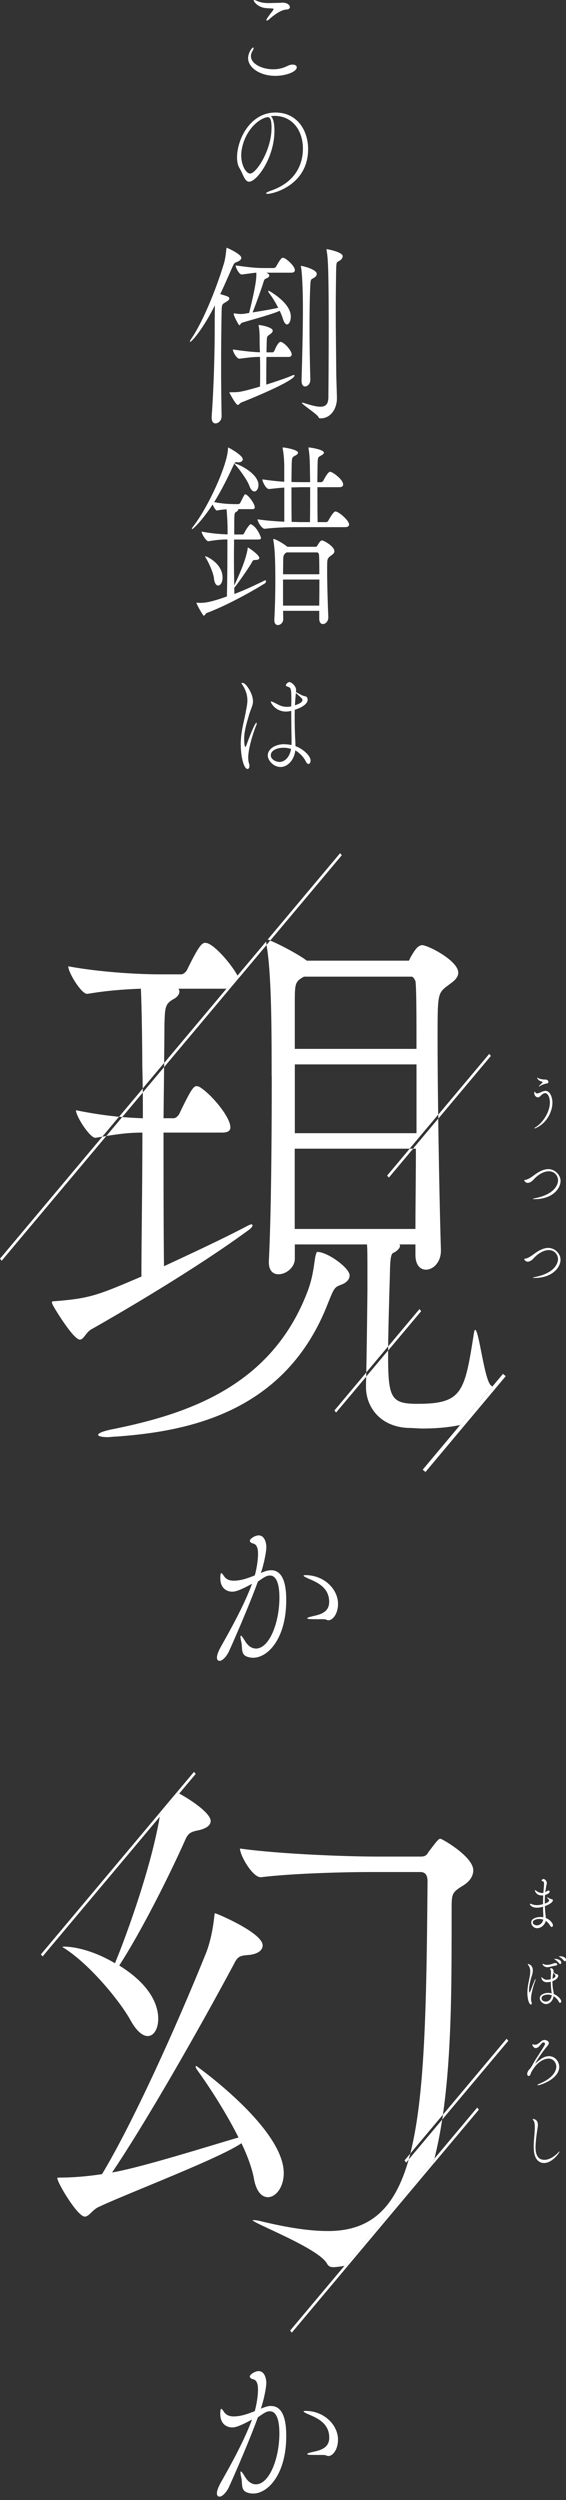 <svg xmlns="http://www.w3.org/2000/svg" width="158" height="697" fill="none"><rect width="100%" height="100%" fill="#333333" stroke="none"/><path fill="#fff" d="m97.29 631.46 23.56-28.06c.15-.54.29-1.09.43-1.64l-25.13 29.93c.39-.07.77-.15 1.14-.23M64.17 275.63l2.49-2.97c-.11-.22-.23-.46-.36-.7l-3.08 3.67zM50.02 500.02c-.22-.12-.44-.24-.66-.35l-4.54 5.41c-.07.46-.14.93-.22 1.4l5.42-6.45zM130.07 396.9l8.1-9.65c-.21-.24-.45-.47-.72-.7l-9 10.73c.56-.12 1.1-.24 1.62-.38"/><path fill="#fff" d="m141.18 383.66-.77-.64-2.97 3.53c.27.23.51.46.72.7l3.01-3.59zM95.78 135.04c0-1.4-3.01-3.52-3.62-3.52s-1.64 1.96-1.88 2.46c-.14.28-.52.45-.61.45h-1.08c0-1.02.02-1.97.03-2.79 0-.61.02-1.15.02-1.58.04-2.54.08-2.56.84-2.98.11-.06.24-.13.38-.21.33-.22.56-.45.56-.67 0-.9-3.95-1.46-4.18-1.46-.09 0-.14.06-.14.17v.03c0 .01 0 .03.01.04.01.04.03.08.03.15.05.22.38 1.85.38 6.27 0 .11 0 .29.01.54.01.55.04 1.41.04 2.48h-2.16c-.89 0-1.93 0-3.05-.06 0-1.02.02-1.96.03-2.75 0-.6.02-1.12.02-1.55.04-2.52.12-2.56.87-2.97.12-.06.25-.13.4-.22.33-.22.52-.45.52-.62 0-.95-3.95-1.51-4.18-1.51-.09 0-.14.06-.14.17 0 .02 0 .05.02.07.01.04.03.08.03.15.33 1.73.42 3.64.42 5.15v4.03c-1.83-.11-3.9-.34-6.11-.67 0 .62.99 2.69 1.83 2.69h.05c.14-.02.28-.03.42-.04l.52-.06c1.21-.13 2.28-.25 3.3-.29v9.51c-2.21-.11-4.79-.28-7.47-.67 0 .61 1.17 2.63 1.97 2.63h.05c4.18-.45 7.28-.45 10.01-.45h12.5c.75 0 1.03-.39 1.03-.73 0-1.12-2.87-3.64-3.85-3.64-.52 0-1.79 2.24-1.93 2.52s-.42.45-.52.45h-2.49c-.05-2.07-.05-6.16-.05-9.74h6.16c.8 0 1.03-.39 1.03-.78zm-9.25 10.52h-2.49q-.525 0-1.14-.03c-.47-.02-.97-.03-1.49-.03-.05-2.07-.05-6.04-.05-9.62.53 0 1.03-.01 1.53-.03.47-.01.93-.03 1.39-.03h2.3c0 3.25 0 7.39-.05 9.74M117.57 365.53l-.48-.57-8.73 10.4v1.14l9.22-10.97zM102.26 382.62l-8.9 10.6.47.57 8.4-10c0-.29.01-.59.02-.91v-.25z"/><path fill="#fff" d="M102.17 386.1v.64c0 5.28 3.76 11.03 11.82 11.35.57 0 1.18.04 1.81.07.7.04 1.44.09 2.21.09 3.99 0 7.49-.36 10.43-.97l9-10.73c-.12-.1-.24-.2-.37-.29-1.03-.79-1.94-5.39-2.73-9.38-.65-3.27-1.21-6.13-1.7-6.13-.14 0-.27.32-.4 1.28-2.55 16.15-3.22 19.34-15.71 19.34-7.38 0-8.19-1.6-8.19-13.43v-1.45l-6.12 7.29c-.02 1.05-.04 1.85-.06 2.32zM150.15 305.93c.29 0 .55-.19.8-.46.38-.37.81-.72 1.23-.72.7 0 1.32 1.07 1.32 2.62 0 2.72-2.09 5.76-3.96 6.86-.22.13-.4.27-.4.34 0 .02.01.03.04.03.21 0 3.37-1.09 4.64-4.94.26-.75.39-1.52.39-2.27 0-1.33-.6-3.26-1.93-3.26-.51 0-1.02.24-1.42.43-.25.11-.61.27-.92.27-.23 0-.44-.1-.54-.37v-.02c-.02-.04-.04-.11-.09-.11s-.17.18-.17.43c0 .64.52 1.17 1.02 1.17zM118 409.73l.77.64 11.3-13.47c-.52.13-1.06.26-1.62.38zM151.28 301.54c.05.01.09.02.1.03.07.03.09.06.09.11s-.04.13-.12.21c-.04.05-.14.14-.25.25-.17.16-.38.37-.55.54q-.12.12-.12.18s0 .01.02.02c.01 0 .02.01.04.01.05 0 .11-.02.17-.06.58-.42 1.44-.67 1.81-.74.31-.05.62-.13.62-.43 0-.53-.56-.7-.82-.7h-.34c-.36 0-1.32-.16-1.69-.4-.12-.08-.2-.11-.24-.11-.03 0-.04.02-.04.05 0 .06.05.16.08.21.36.61.99.76 1.25.82zM147.33 329.77c.48 0 1.06-.3 1.64-.94 1.36-1.49 2.93-2.29 4.23-2.29 1.78 0 2.58 1.47 2.58 2.53 0 .56-.29 3.79-6.52 5-.23.05-.54.13-.54.18 0 .03.15.06.56.06 4.94 0 7.2-2.96 7.2-5.08 0-1.68-1.57-3.29-3.4-3.29-1.2 0-2.46.59-3.61 1.41-.06.04-.12.08-.18.13-.07.05-.14.1-.22.16-.8.58-1.7 1.23-2.5 1.3-.17.02-.23.08-.23.14 0 0 .27.7.99.7zM69.51 87.26c-.1.02-.21.03-.31.05-.65.11-1.41.23-1.89.23-.56 0-1.22-.06-1.79-.17h-.19s-.09 0-.09.11c0 .06 0 .17.05.28.09.56 1.36 2.91 1.5 2.91.12 0 .23-.15.35-.31.11-.15.22-.31.36-.36.39-.14 1.42-.44 2.71-.81 2.69-.77 6.5-1.87 7.87-2.55.38.78.7 1.62.99 2.52.33.9.7 1.29 1.03 1.29.61 0 1.08-1.01 1.08-2.18 0-3.97-6.16-7.22-6.16-7.22-.09 0-.14 0-.14.11s.09.39.38.73c.85 1.12 1.64 2.41 2.4 3.92-1.41.34-4.7.9-7.14 1.29.99-2.57 2.4-6.38 3.01-8.39.19-.62.28-.9.75-1.06.61-.22.89-.56.89-.84 0-.3-.26-.46-.61-.69-.05-.03-.1-.06-.15-.1h6.91c.75 0 .99-.34.99-.73 0-.95-1.83-2.8-3.01-3.36-.05 0-.11-.01-.16-.03-.06-.01-.12-.03-.16-.03-.23 0-.56 0-1.88 2.41-.14.28-.52.45-.66.45h-2.3c-2.49 0-3.95-.11-8.36-.73 0 .56.94 2.52 1.69 2.52h.05c1-.12 1.73-.22 2.31-.3.76-.1 1.25-.17 1.73-.2v.56c0 1.06-.14 3.13-2.02 10.69zM84.36 112.27c-.06 0-.08 0-.09.01v.04c0 .18.93.89 1.96 1.66 1.16.87 2.45 1.84 2.65 2.26.14.34.28.39.61.39 2.91 0 4.56-2.8 4.56-5.54 0-.58-.06-2.49-.11-4.13-.04-1.22-.07-2.29-.07-2.53-.01-1.44-.03-2.97-.04-4.56-.05-4.37-.1-9.23-.1-13.9 0-3.52.05-6.94.09-9.96v-.23c.06-1.95.07-2.44.32-2.7.08-.09.2-.15.35-.23.14-.07.3-.16.51-.31.33-.22.66-.67.66-1.12 0-1.17-4.32-1.96-4.42-1.96-.05 0-.09.06-.09.11s0 .17.05.34c.33 2.13.56 3.97.56 22.05 0 6.77-.05 13.99-.09 18.91-.05 1.85-.8 2.52-2.26 2.52-1.13 0-2.73-.45-4.65-1.06-.19-.06-.28-.06-.38-.06zM64.82 109.36h-.52c-.23 0-.28 0-.28.06 0 0 1.22 2.41 2.02 3.24.14.17.23.22.38.22s.28-.13.43-.28c.14-.14.31-.31.51-.39 3.34-1.29 14.85-6.1 14.85-7.5 0-.11-.09-.17-.23-.17-.05 0-.14 0-.23.06-1.46.67-4.46 1.68-7.42 2.63 0-2.02 0-5.2.05-7.72h6.16c.66 0 .89-.34.89-.73 0-.67-1.27-2.63-2.82-3.41h-.01c-.02 0-.04 0-.06-.01a.9.9 0 0 0-.24-.04c-.61 0-1.41 1.73-1.69 2.46-.14.28-.42.45-.47.45H74.4c0-.95.02-1.71.04-2.15v-.37c.01-.27.02-.5.03-.7.02-.62.03-.91.15-1.14.11-.2.31-.35.68-.63.07-.05.14-.1.22-.16.33-.22.61-.56.61-.9 0-.9-3.15-1.57-3.9-1.57h-.04v.05c0 .06 0 .17.05.34.22 1.08.23 2.61.24 4.1 0 .75.01 1.49.04 2.16 0 .1 0 .21.02.35.01.18.03.38.03.6-1.97-.06-4.09-.28-7.57-.78 0 .62 1.03 2.57 1.83 2.57h.05c3.01-.39 4.14-.5 5.69-.5.05 1.23.05 2.74.05 4.2s0 2.96-.05 4.08c-5.22 1.51-5.83 1.57-7.71 1.57zM79.4 207.47c-2.74 0-4.65 1.44-4.65 3.13 0 1.44 1.64 3.23 3.57 3.23 2.04 0 3.84-2.05 4.11-4.64 1.02.61 2.23 1.66 2.93 3.07.27.54.54.73.75.73.35 0 .59-.48.59-1.02 0-1.02-1.69-3.01-4.22-3.96 0-.56-.03-1.16-.06-1.75-.02-.38-.04-.76-.05-1.12-.05-.99-.11-2.94-.11-5.18 0-.33 0-.67.01-1.02 0-.35.01-.71.01-1.06.46-.13 3.6-1.12 3.6-2.85 0-.41-.24-.77-.48-.86h-.01c-.01 0-.03 0-.05-.01-.02 0-.05-.01-.07-.02-.04 0-.08-.02-.13-.03-.25-.07-.6-.16-.84-.28-.19-.07-.69-.34-1.15-.6-.19-.11-.38-.21-.54-.29v-.07c.03-.16.05-.31.05-.47 0-1.21-1.37-2.24-1.85-2.24-.59 0-1.02.77-1.02.9 0 .17.23.26.6.41.05.02.1.04.16.06h.03l.03.03c.49.23.72.34.72 3.04v.45c0 .3 0 .6-.01.9 0 .31-.01.63-.01.95l-.59.13c-.21.03-.4.03-.62.03-.73 0-1.4-.16-1.93-.38-.31-.13-.74-.35-1.13-.55-.29-.15-.57-.29-.75-.38-.3-.13-.48-.19-.59-.19-.08 0-.11.03-.11.1 0 .19 1.18 2.72 4.3 2.72.08 0 .46 0 1.42-.19 0 3.16.05 6.36.08 7.8 0 .54 0 1.12-.03 1.73-.64-.16-1.32-.22-1.96-.22zm-1.37 4.95c-1.15 0-2.44-.8-2.44-1.82 0-1.47 1.88-2.14 3.57-2.14.64 0 1.34.1 2.09.32-.32 2.11-1.64 3.64-3.22 3.64m4.49-18.54.08-.67c1.58 1.38 1.83 1.6 1.83 2.01 0 .19-.19.8-2.09 1.41.03-.93.11-1.85.19-2.75z"/><path fill="#fff" d="M83.99 74.17c0 .06 0 .17.05.34.28 1.45.52 5.93.52 11.81s-.19 13.37-.38 19.64v.17c0 1.17.47 1.62.99 1.62s1.46-.56 1.46-1.9v-.11c-.14-4.7-.23-9.79-.23-14.72 0-3.92.05-7.67.19-10.97.11-2.09.16-2.11.69-2.39.15-.08.34-.18.58-.35.38-.28.56-.62.56-.95 0-1.29-4.04-2.24-4.37-2.24l-.05.06zM74.54 2.29l1.34.06c.32 0 .46.06.46.22s-.19.42-.54.86c-.97 1.22-1.45 1.98-1.45 2.17 0 .1.05.13.13.13.16 0 .38-.1.62-.32 1.26-1.15 3.36-2.69 4.83-2.75.73-.03.99-.35.99-.67 0-.48-.62-1.25-2.04-1.25-.18 0-.36.02-.54.03-.19.02-.38.03-.58.03-.44 0-.89.02-1.34.03q-.69.03-1.38.03c-1.1 0-2.2-.1-3.25-.58-.05-.02-.11-.05-.18-.07-.23-.1-.51-.21-.66-.21-.08 0-.13.03-.13.13 0 .22 1.1 2.05 3.71 2.14zM71.67 201.71c0-.13-.05-.19-.11-.19-.43 0-2.04 4.16-2.71 6.07-.16.45-.27.64-.35.64-.27 0-.35-1.63-.35-2.11 0-2.14.66-4.39 1.26-6.43l.08-.29c.2-.67.4-1.2.58-1.68.31-.82.55-1.45.55-2.22 0-2.14-1.96-5.12-2.9-5.12-.03 0-.3 0-.3.13 0 .06.07.15.16.28.06.08.12.17.19.27.99 1.63 1.29 2.94 1.29 4.19 0 .88-.16 1.73-.34 2.62-.06.3-.12.61-.17.93-.11.63-.26 1.28-.42 1.98-.43 1.92-.92 4.1-.92 6.69 0 3.71.91 6.91 1.88 6.91.32 0 .54-.32.54-.83 0-.22-.03-.48-.13-.77-.16-.48-.21-1.02-.21-1.6 0-2.21 1.15-6.36 2.31-9.14.05-.13.08-.26.08-.32zM60.91 163.24c.61 0 1.22-.9 1.22-2.18 0-4.03-4.51-5.99-4.79-5.99-.05 0-.05.06-.05.06 0 .11.09.34.33.67.85 1.45 1.97 4.08 2.11 5.43.14 1.45.66 2.01 1.17 2.01z"/><path fill="#fff" d="M74.26 162.12c0-.22-.09-.33-.19-.33h-.09l-.28.13c-2.26 1.1-5.12 2.49-8.27 3.67 0-.28-.01-.57-.02-.87-.01-.29-.02-.59-.02-.87.33-.22 3.67-4.98 4.75-6.77.09-.14.15-.27.21-.39.19-.37.28-.57.82-.57.89 0 1.22-.22 1.22-.56 0-.9-3.05-2.91-3.15-2.91-.08 0-.09.09-.13.37v.13c-.61 3.5-2.84 8.2-3.7 10.03l-.02.04c-.05-2.46-.09-5.03-.09-7.55 0-.9.01-1.79.02-2.67.01-.87.02-1.73.02-2.59h6.77c.61 0 .75-.22.75-.45 0 0-.8-2.74-2.68-3.75-.05-.06-.14-.06-.23-.06-.28 0-1.36 1.57-1.74 2.41-.14.28-.38.45-.47.45h-2.35v-3.36c.04-2.63.05-2.63.57-2.96.08-.05.17-.1.27-.18 0-.01.02-.02.04-.04.08-.08.24-.23.24-.47v-.06h3.95c.52 0 .66-.22.66-.5 0-1.06-1.97-3.64-2.68-3.64-.14 0-.33.28-1.32 2.29-.14.28-.38.45-.47.45h-.89c-1.36 0-3.52-.06-5.97-.56 2.11-3.41 3.9-7.05 5.45-10.41l.14-.34c1.83 1.96 3.76 4.87 4.23 6.21.38 1.12.94 1.57 1.41 1.57.61 0 1.13-.78 1.13-1.79 0-3.19-5.45-5.82-6.72-6.04.19-.28.33-.34.56-.34.06 0 .13.01.21.02.1.01.22.03.35.03h.09c.61 0 1.13-.34 1.13-.84 0-1.17-3.99-3.3-4.04-3.3-.06 0-.06.07-.07.22 0 .09 0 .2-.03.34-.28 4.64-5.54 16.11-9.68 21.43-.28.34-.38.56-.38.67 0 .06.05.11.09.11.19 0 2.77-2.35 5.69-6.88.33.78.89 1.68 1.17 1.68h.05c1.03-.21 1.85-.27 2.58-.33h.1c.14 1.67.28 3.57.28 6.04v.95c-1.79-.06-4.42-.22-7.24-.78 0 .73 1.32 2.69 1.83 2.69h.05c2.35-.39 3.81-.5 5.31-.5 0 4.64 0 10.52-.14 15.89-3.9 1.4-5.78 1.79-7.33 1.79-.38 0-.75 0-1.03-.06h-.14c0 .45 1.83 3.64 2.02 3.64s.44-.33.6-.54c.07-.09.12-.17.15-.18 5.45-2.01 12.45-5.88 16.31-8.28.23-.17.33-.39.33-.56zM76.83 21.15c2.98 0 6.01-1.15 6.01-2.37 0-.45-.43-.77-1.15-.77-.19 0-.38 0-.59.06-.3.07-.6.2-.94.36-.48.22-1.05.48-1.88.67-.67.16-1.34.22-2.01.22-3.11 0-6.23-1.5-6.23-3.68 0-.48.16-.99.51-1.53.16-.29.24-.51.24-.67 0-.13-.03-.19-.11-.19-.38 0-1.42 1.57-1.42 2.94 0 2.78 3.49 4.96 7.57 4.96M95.41 238.43l-.47-.57-20.22 24.08c.19.05.44.14.73.26zM137.03 294.38l-.47-.56-14.21 16.92.02 1.11zM21.21 309.53c0 1.76 3.89 7.67 5.37 7.67h.13c.66-.11 1.27-.22 1.86-.32l4.65-5.54c-3.47-.33-7.47-.88-12.02-1.82zM92.31 154.96s.04-.03.07-.05l.1-.07c.34-.24.86-.6.86-1.16 0-1.4-3.01-3.02-3.43-3.02-.14 0-.23.06-.33.11-.28.17-.75.9-.99 1.34-.19.33-.42.33-.61.33h-7.75l-.23-.17c-.94-.78-3.15-2.02-3.62-2.02-.05 0-.09.06-.09.17 0 .06 0 .22.05.39.33 2.01.52 4.64.52 11.08 0 2.8-.05 6.55-.28 10.86v.17c0 .95.47 1.34.99 1.34.7 0 1.5-.67 1.5-1.68l-.05-2.29h10.1v2.24c0 1.01.47 1.45 1.03 1.45.7 0 1.5-.73 1.5-1.9v-.11c-.19-4.09-.33-9.57-.33-12.92s0-3.3.99-4.09m-3.2 13.88h-10.1v-7.27h10.15c0 2.24 0 4.7-.05 7.27m-10.1-8.73c0-.48.01-.98.02-1.5.01-.56.02-1.14.02-1.75 0-1.73 0-2.13.7-2.69l.23-.17h8.46c.61 0 .61.73.61.73.09 1.17.09 3.08.09 5.37H78.99zM53.03 95.31h.04c.47 0 3.67-3.69 6.91-10.18 0 1.23-.03 3.06-.04 3.96v2.2c0 6.66-.24 16.56-.85 24.79v.34c0 1.17.47 1.62 1.08 1.62.7 0 1.69-.67 1.69-2.01v-.11c-.09-4.76-.14-9.34-.14-13.6 0-5.48.05-10.58.14-15.33.04-2.09.12-2.14 1.02-2.68.09-.05.19-.11.29-.18.52-.28.85-.62.85-.9 0-.49-.59-.67-2.43-1.2l-.11-.03c.97-2.04 1.88-4.12 2.78-6.17.19-.42.37-.85.56-1.27.52-1.17.56-1.23 1.27-1.51.94-.34 1.27-.78 1.27-1.17 0-1.06-3.99-2.8-4.04-2.8-.08 0-.09.08-.12.27 0 .04-.01.08-.02.12-.09.95-.28 2.69-.66 3.97-2.3 7.55-6.01 16.56-9.26 21.21-.14.22-.23.45-.23.62v.05zM67.68 48.51c.57 1.21 1.01 2.15 1.87 2.15 2.09 0 7.06-6.62 7.06-14.23 0-2.01-.35-3.58-1.02-4.03.12-.01.23-.02.35-.04.23-.03.47-.06.7-.06 5.32.06 7.92 4.44 7.92 9.11 0 3.8-1.53 9.27-9.16 11.83-.7.26-1.13.51-1.13.67 0 .06.13.13.38.13 1.88 0 11.36-2.59 11.36-12.47 0-5.18-3.03-10.2-9.1-10.2-7.2 0-10.74 7.67-10.74 12.5 0 1.15.19 2.17.62 2.88.36.6.64 1.2.9 1.75zm6.3-15.69c.32-.1.54-.16.75-.16.59 0 1.07.48 1.07 2.97 0 6.33-4.32 12.76-5.96 12.76-1.18 0-2.5-2.33-2.5-5.02 0-4.19 2.77-9.11 6.63-10.55zM133.68 588.14l-.47-.57-11.91 14.19c-.14.55-.28 1.1-.43 1.64l12.82-15.27zM112.92 602.31l.47.57.69-.82c.15-.54.3-1.1.45-1.67zM141.89 568.95l-.47-.57-17.76 21.15c-.07.46-.13.92-.2 1.37l18.44-21.96zM148.96 350.8c1.36-1.49 2.93-2.29 4.23-2.29 1.78 0 2.58 1.47 2.58 2.53 0 .56-.29 3.79-6.52 5-.23.05-.54.13-.54.17 0 .03.15.06.56.06 4.94 0 7.2-2.96 7.2-5.08 0-1.68-1.57-3.29-3.4-3.29-1.2 0-2.46.59-3.61 1.41-.13.09-.26.19-.4.29-.8.58-1.7 1.23-2.5 1.3-.17.02-.23.08-.23.14 0 0 .27.7.99.7.48 0 1.06-.3 1.64-.94"/><path fill="#fff" d="M114.09 602.06c-3.82 13.48-10.55 19.93-22.52 19.93-5.24 0-11.41-.96-18.66-2.72-1.21-.32-1.88-.32-2.15-.32h-.27c0 .26 2.03 1.21 4.84 2.52 5.66 2.64 14.44 6.74 15.97 9.63.54.96 1.21.96 2.01.96.98-.08 1.92-.2 2.84-.37l25.13-29.93c.86-3.42 1.57-7.05 2.16-10.85l-9.36 11.14z"/><path fill="#fff" d="M126.07 540.29v-7.67c0-4.64 0-4.96 3.09-6.88 2.15-1.28 2.95-2.88 2.95-4.32 0-3.84-8.73-8.79-9.13-8.79-.54 0-.81.32-3.36 3.68l-.09.15c-.36.59-.7 1.13-2.06 1.13h-12.22c-8.06 0-26.72-.64-38.26-2.24 0 1.92 3.49 7.99 5.77 7.99h.13c9.26-1.12 24.03-1.44 30.48-1.44h13.83c.67 0 2.15 0 2.15 2.56-.28 34.95-.74 59.98-4.82 75.93l9.11-10.85c2.14-14.84 2.42-32.09 2.42-49.25zM85.26 672.13c-.3 0-.52.05-.52.15s.34.36 1.29.77c.1.04.2.09.3.13 2.25.97 5.58 2.41 5.58 6.42 0 2.94-2.6 3.53-4.47 3.95-.21.05-.41.09-.6.14-.64.15-1.07.31-1.07.46 0 .26.64.26 3.69.26.86 0 1.37 0 1.63.15.17.1.39.15.6.15 1.12 0 2.66-1.69 2.66-4.6 0-3.89-3.69-7.98-9.11-7.98zM108.08 327.73l.47.57 6.77-8.06h-.95zM156.36 545.39s-.36 0-.36.06c0 .02.06.05.12.08l.04.02h.01l.01.01h.02c.35.22.8.55 1.17 1.02.11.14.21.19.32.19.18 0 .31-.16.31-.4 0-.7-.99-.99-1.64-.99zM155.97 599.95c-1.34 1.45-2.81 2.19-4 2.19-2.44 0-2.47-2.69-2.47-3.45 0-1.66.31-3.72.5-4.99.05-.31.09-.57.11-.77.03-.19.04-.37.04-.53 0-1.58-1.2-1.65-1.3-1.65-.08 0-.13.03-.13.1 0 .05.05.14.17.29.29.32.4.99.4 1.87s-.08 1.78-.15 2.68c-.08.9-.15 1.79-.15 2.68 0 .53.03 1.05.09 1.58.28 2.06 1.4 3.07 2.78 3.07 2.34 0 4.32-2.88 4.32-3.15 0-.03-.01-.05-.04-.05s-.09.03-.17.13M154.59 555.91c-.01-.32-.08-.64-.16-1.01-.15-.75-.22-1.66-.22-2.56 1.56-.54 1.62-1.47 1.62-1.49 0-.26-.17-.38-.26-.41-.04-.02-.1-.04-.17-.06s-.15-.04-.22-.07a2.9 2.9 0 0 1-.7-.51c.03-.11.04-.22.04-.32 0-.43-.44-.78-.7-.78-.07 0-.23.02-.23.22 0 .1.04.18.09.27.11.21.13.3.13.58 0 .19-.01.45-.03.86-.01.38-.03.77-.03 1.15-.21.06-.75.16-1.09.16s-.73-.1-1.25-.54c-.07-.06-.17-.19-.23-.19-.03 0-.04.03-.04.11 0 .58.48 1.31 1.62 1.31.15 0 .63-.05.99-.14.01.91.08 1.79.17 2.56v.09c.05.22.07.37.08.58-.31-.08-.63-.13-.95-.13-1.14 0-2.36.53-2.36 1.5 0 .78.82 1.62 1.75 1.62.99 0 1.91-.94 2.08-2.19.68.38 1.21.98 1.49 1.58.09.19.22.27.34.27.17 0 .32-.18.32-.42 0-.49-.8-1.52-2.12-2.05zm-.13-5.9c.19.14.6.58.6.9 0 .21-.28.51-.82.74.03-.72.11-1.15.21-1.63zm-2.11 8.01c-.75 0-1.18-.46-1.18-.93 0-.82 1.18-1.02 1.77-1.02.38 0 .75.06 1.09.19-.13 1.14-.86 1.76-1.68 1.76M75.68 670.75c-.99 0-1.89.36-2.88.77.09-.2.17-.41.21-.61.64-1.99 1.33-5.22 1.33-6.65 0-.92-.39-3.22-2.15-3.22-1.07 0-2.45.97-2.45 1.48 0 .41.43.66.86.77 1.07.2 1.42 1.33 1.42 2.92s-.34 3.99-.9 5.98c-1.89.77-3.87 1.48-5.89 1.48-1.07 0-2.11-.31-2.75-1.33-.3-.46-.52-.77-.69-.77-.21 0-.3.36-.3 1.38 0 3.27 2.32 3.79 3.31 3.79.77 0 1.89-.21 5.54-2.2-2.14 5.91-6.3 13.3-8.28 16.81l-.28.51-.16.28c-.56 1.02-1.07 2.15-1.07 2.97 0 .61.3.92.73.92.86 0 1.98-1.33 2.58-2.56 2.71-5.99 6.14-14.12 8.12-19.54 2.15-1.54 2.58-1.69 3.39-1.69 1.68 0 2.62 2.15 2.62 6.14 0 6.96-2.79 14.22-6.57 14.22-1.25 0-2.32-.87-3.09-2.2-.56-.92-.9-1.38-1.07-1.38-.09 0-.13.1-.13.31 0 .31.09.82.26 1.59.08.38.11.79.13 1.2.07 1.1.13 2.2 1.29 2.69.52.21 1.16.36 1.85.36 4.17 0 9.24-5.42 9.24-16.01 0-2.2-.09-8.39-4.21-8.39zM151.22 574.5c.54-.32 1.23-.59 1.91-.59 1.5 0 2.16 1.36 2.16 2.24 0 .82-.47 3.07-4.87 4.84-.23.1-.39.22-.39.3 0 .03.04.05.12.05.78 0 5.96-1.79 5.96-5.13 0-1.28-.99-2.97-2.85-2.97-1.36 0-2.39.78-3.69 1.95 0 0-.05.07-.08.09-.02.01-.03.02-.04.02v-.02c0-.24 1.8-3.1 3.25-4.76.27-.3.51-.66.51-.96 0-.64-.97-.85-1.2-.85-.32 0-.65.13-.97.4-.86.73-1.13.93-1.72.93q-.21 0-.36-.06c-.09-.03-.2-.06-.27-.06-.05 0-.09.02-.09.1 0 .27.4.97.95.97.23 0 .48-.1.78-.34.05-.04.26-.28.48-.52.17-.2.35-.4.46-.52.14-.14.27-.21.42-.21.43 0 .44.32.44.4 0 .24-.04.38-2.42 4.06-.39.59-.74 1.22-1.05 1.79-.18.32-.35.58-.5.79-.04.06-.08.12-.12.17-.06.09-.15.19-.23.27-.04.05-.09.09-.12.13-.38.46-.52.88-.52 1.18 0 .35.2.56.42.56.17 0 .36-.13.48-.42.04-.1.07-.19.1-.28.06-.17.12-.33.23-.52.73-1.21 1.49-2.27 2.81-3.04zM152.32 535.51c.55.35.98.85 1.26 1.36.15.26.29.35.43.35.19 0 .34-.21.34-.48 0-.45-.64-1.49-2-2.03 0-.24-.02-.47-.05-.71v-.04l-.09-.82c-.05-.59-.08-1.17-.11-1.74 1.49-.5 2.23-1.21 2.23-1.6 0-.19-.16-.34-.39-.35-.27-.02-.83-.32-1.11-.48-.01 0-.02 0-.03-.01-.03-.01-.04-.02-.06-.02-.04 0-.04.02-.04.05s0 .05.01.06c.48.51.59.7.59.8 0 .26-.46.58-1.22.85v-.54c0-.62.01-1.23.07-1.86.97-.32 1.28-.64 1.28-.94 0-.06-.01-.29-.28-.29s-.49.17-.74.36h-.02s-.04.04-.06.05l-.02.02s-.06.04-.09.05c.05-.45.12-.9.2-1.36 0-.02.07-.38.07-.38.02-.14.05-.27.08-.38.04-.17.07-.32.07-.47 0-.65-.66-1.13-.9-1.13-.28 0-.54.29-.54.45 0 .06.04.11.15.14l.09.03s.04.02.05.02c.26.11.38.16.38.73 0 .38-.12 1.71-.17 2.28-.01.12-.02.21-.02.25h-.04c-.09.02-.2.02-.29.02-.78 0-1.45-.46-1.72-.66l-.03-.02c-.09-.06-.18-.12-.24-.12-.03 0-.05.02-.05.06 0 .16.36 1.42 1.97 1.42.12 0 .24 0 .36-.02-.04.78-.05 1.61-.05 2.45-.79.22-1.38.27-1.74.27-.51 0-.97-.1-1.49-.3a.9.9 0 0 0-.32-.08c-.08 0-.13.03-.13.1 0 .03.32.99 1.95.99.54 0 1.05-.1 1.38-.18l.36-.09v.52c0 .36.01.7.03 1.05.03.43.04.78.04 1.14v.24c-.26-.06-.52-.08-.79-.08-.99 0-2.59.38-2.59 1.52 0 .73.66 1.6 1.65 1.6 1.09 0 2.16-.93 2.39-2.03zm-3.58.4c0-.62 1.01-.93 1.8-.93.4 0 .78.08 1.11.19-.24 1.21-1.23 1.6-1.81 1.6-.19 0-1.1-.14-1.1-.86M156.39 547.55c.16 0 .29-.16.29-.4 0-.75-1.14-1.05-1.68-1.05-.01 0-.28 0-.28.05 0 .01.02.03.04.05.04.03.1.07.15.09.35.22.79.58 1.14 1.05.11.14.23.21.34.21M149.47 551.82v-.03c-.04 0-.14.11-.2.27-.31.7-.57 1.4-.81 2.02-.18.47-.34.89-.49 1.24-.05.13-.09.18-.13.18-.03 0-.16-.14-.16-.75 0-1.1.44-2.93.72-3.74.16-.48.34-1.09.34-1.66 0-1.6-1.27-1.82-1.3-1.82-.07 0-.09.03-.09.08 0 .06.05.16.15.29.39.51.52 1.09.52 1.73s-.13 1.36-.28 2.1c-.01.05-.02.11-.03.17l-.02.09-.04.19c-.2.99-.43 2.12-.43 3.36 0 2.03.56 3.31.99 3.31.13 0 .23-.13.23-.35 0-.13-.04-.3-.11-.51-.07-.19-.09-.45-.09-.74 0-1.42.71-3.82 1.18-5.05.07-.18.09-.27.09-.34zM152.83 548.44c.23 0 .64-.1 1.08-.2.42-.1.88-.21 1.24-.25.3-.03.4-.21.4-.35 0-.22-.24-.37-.58-.37-.05 0-.12 0-.17.02l-.27.09c-.41.15-1.12.4-1.81.4-.32 0-.64-.05-.93-.19a.6.6 0 0 0-.27-.08c-.04 0-.07.02-.07.06 0 .21.47.86 1.37.86zM80.99 649.74l.47.57 15.83-18.85c-.38.08-.76.16-1.14.23l-15.17 18.06zM45.82 296.35l-.01 1.15 18.36-21.87h-.95z"/><path fill="#fff" d="M45.92 285.07c.13-4.32.27-5.28 2.55-6.55.94-.48 1.61-1.28 1.61-2.08 0-.32-.13-.64-.27-.8h13.41l3.08-3.67c-1.96-3.53-6.85-9.12-8.97-9.12-.94 0-1.75.64-5.1 7.51-.4.8-1.21 1.28-1.61 1.28h-5.91c-2.98 0-7.58-.15-12.74-.58-.4-.03-.81-.07-1.22-.11-3.78-.34-7.81-.84-11.69-1.55 0 1.76 3.63 7.67 5.24 7.67h.13c.46-.08.92-.15 1.37-.22.5-.08 1-.15 1.49-.22 4.47-.62 8.49-.86 12.04-1 .27 5.6.4 18.54.4 21.9.06 1.95.09 3.93.11 5.92l5.97-7.11c.06-5.26.1-9.29.1-11.28zM28.58 316.88 0 350.91l.47.57 29.2-34.77c-.35.06-.72.12-1.1.18zM39.86 304.58v-1.12l-6.62 7.88c.3.03.59.05.88.08l5.75-6.84z"/><path fill="#fff" d="M39.88 311.76c-1.72-.06-3.64-.16-5.76-.34l-4.43 5.28c4.46-.72 6.94-.94 10.06-.94 0 7.96-.08 15.97-.15 23.32-.06 6.23-.12 11.97-.12 16.81-12.35 5.28-14.37 6.08-24.17 6.87-.54 0-.81 0-.81.32 0 .16.13.48.27.8.67 1.28 5.77 9.59 7.52 9.59.57 0 .98-.53 1.49-1.18.45-.58.97-1.25 1.73-1.7 7.38-4.16 29.4-16.95 44.31-27.98.03-.03.07-.08.12-.13.21-.21.55-.57.55-.83 0-.16-.13-.32-.27-.32-.2 0-.39.09-.64.19-.09.04-.19.08-.3.13-6.98 3.68-15.57 7.67-23.5 11.35-.13-10.23-.13-24.46-.13-37.25h16.38c1.75 0 2.28-.64 2.28-1.44 0-3.04-5.64-9.59-8.73-11.35-.06 0-.13-.03-.23-.06-.13-.05-.29-.1-.44-.1-.81 0-1.48.64-4.83 7.67-.4.8-1.21 1.28-1.48 1.28h-2.95c.04-3.4.07-6.66.11-9.68v-.2c.02-1.53.03-3 .05-4.39l-5.95 7.08c.02 2.38.02 4.78.02 7.18zM75.86 299.93c0 15.83-.13 38.21-.81 51.64v.32c0 2.4 1.21 3.36 2.69 3.36 2.15 0 4.56-1.92 4.56-4.32v-4h20.14c.13 1.44.13 2.72.13 12.31 0 1.95-.18 16.3-.32 23.38l6.1-7.27c.05-4.72.21-10.2.34-14.93.07-2.49.14-4.76.18-6.62.11-4.23.59-4.42 1.13-4.62a1.4 1.4 0 0 0 .47-.27c.45-.34 1.21-.94 1.21-1.66 0 0-.14-.16-.14-.32h4.43v2.88c0 2.88 1.34 4.16 2.95 4.16 2.01 0 4.16-2.08 4.16-5.27v-.32c-.25-7.93-.56-22.66-.75-36.53l-7.04 8.39h.81c0 4.17-.04 8.25-.07 12.16-.03 3.58-.06 7.01-.06 10.22h-33.7v-22.38h32.07l7.98-9.5c-.11-7.82-.17-15.29-.17-21.03 0-9.13 0-11.74 1.08-13.3.43-.63 1.03-1.08 1.88-1.72.13-.1.28-.21.45-.34.93-.67 2.36-1.7 2.36-3.18 0-3.36-8.46-7.67-10.07-7.67-.4 0-.67.16-.94.32-.81.48-1.74 2.08-2.28 3.04-.1.18-.19.36-.26.52-.11.25-.2.44-.28.44H85.63c-2.01-1.59-7.72-4.62-10.21-5.6l-1.02 1.22c1.43 8.09 1.43 24.49 1.43 36.52zm6.44-21.42c0-4.48.27-4.96 2.55-6.23h30.07c.54 0 1.07 1.28 1.07 1.28.27 2.56.27 9.75.27 18.86H82.29v-13.91zm0 18.23h33.97v19.18H82.3z"/><path fill="#fff" d="m74.43 263.42-.02-.12-.02-.13c-.08-.28-.11-.5-.12-.67l-7.96 9.47c.14.24.26.48.36.7l7.77-9.25zM70.89 607.43c.67 3.68 2.28 5.12 3.89 5.12 2.28 0 4.43-2.88 4.43-6.71 0-12.63-24.44-29.9-24.44-29.9-.13 0-.13.16-.13.32 0 .1.05.2.12.33.04.08.1.18.15.3 4.16 5.76 8.46 12.63 11.68 19.02-1.06.29-3.33.97-6.25 1.85-8.52 2.57-22.66 6.83-29.05 7.9 9.4-13.91 24.03-39.49 33.97-58.03.94-1.92 1.48-2.4 3.63-2.56 2.95-.16 4.43-1.28 4.43-2.72 0-3.52-12.89-8.95-13.29-8.95-.11 0-.13.2-.2.83-.02.17-.04.37-.07.6-.27 2.4-.94 6.39-2.28 9.75-8.19 20.3-20.41 47.32-29 61.55-4.3.64-8.19.96-12.08.96-.27 0-.4 0-.4.16 0 1.28 5.64 10.71 7.65 10.71.67 0 1.18-.5 1.8-1.1.49-.48 1.05-1.03 1.83-1.46 2.7-1.3 7.71-3.37 13.34-5.7 10.32-4.27 22.71-9.4 26.79-12.2 1.75 3.68 2.95 7.03 3.49 9.91z"/><path fill="#fff" d="M32.09 547.33c-4.56-2.72-9.67-4.48-13.96-4.64-.54 0-.67 0-.67.16l.54.32c7.25 4.64 15.57 14.87 18.39 19.98 1.75 3.2 3.49 4.48 4.83 4.48 1.75 0 2.95-2.08 2.95-4.8 0-2.4-.81-8.63-10.88-14.87 6.18-9.59 13.43-23.98 18.13-34.37.81-1.92 1.21-2.72 3.36-3.2 2.69-.48 4.03-1.44 4.03-2.72 0-2.02-4.89-5.54-8.79-7.66l-5.42 6.45c-2.66 15.72-10.75 36.8-12.51 40.85z"/><path fill="#fff" d="m54.62 494.55-.47-.57-4.78 5.69c.21.11.43.23.66.35l4.6-5.47zM44.83 505.08l-33.41 39.78.47.57 32.71-38.95c.08-.47.15-.94.22-1.4zM87.45 450.55c-.21.05-.41.09-.6.14-.64.15-1.07.31-1.07.46 0 .26.64.26 3.69.26.86 0 1.37 0 1.63.15.17.1.39.15.6.15 1.12 0 2.66-1.69 2.66-4.6 0-3.89-3.69-7.98-9.11-7.98-.3 0-.52.05-.52.15s.34.36 1.29.77c.1.04.19.08.29.13 2.25.97 5.58 2.41 5.58 6.42 0 2.94-2.6 3.53-4.47 3.95zM71.42 459.59c-1.25 0-2.32-.87-3.09-2.2-.56-.92-.9-1.38-1.07-1.38-.09 0-.13.1-.13.31 0 .31.09.82.26 1.59.08.38.11.79.13 1.2.07 1.1.13 2.2 1.29 2.69.52.2 1.16.36 1.85.36 4.17 0 9.24-5.42 9.24-16.01 0-2.2-.09-8.39-4.21-8.39-.99 0-1.89.36-2.88.77.09-.2.17-.41.21-.61.64-2 1.33-5.22 1.33-6.65 0-.92-.39-3.22-2.15-3.22-1.07 0-2.45.97-2.45 1.48 0 .41.43.66.86.77 1.07.21 1.42 1.33 1.42 2.92s-.34 3.99-.9 5.98c-1.89.77-3.87 1.48-5.89 1.48-1.07 0-2.11-.31-2.75-1.33-.3-.46-.52-.77-.69-.77-.21 0-.3.36-.3 1.38 0 3.27 2.32 3.78 3.31 3.78.77 0 1.89-.2 5.54-2.2-2.14 5.91-6.3 13.3-8.28 16.81l-.14.25q-.165.285-.3.54c-.56 1.02-1.07 2.15-1.07 2.97 0 .61.3.92.73.92.86 0 1.98-1.33 2.58-2.56 2.71-5.99 6.14-14.12 8.12-19.54 2.15-1.53 2.58-1.69 3.39-1.69 1.68 0 2.62 2.15 2.62 6.14 0 6.96-2.79 14.22-6.57 14.22zM93.74 358.93c.38-.33.85-.51 1.58-.8 1.34-.48 2.28-1.44 2.28-2.56 0-2.08-6.18-6.55-9-6.55-.2 0-.25.18-.37.59-.04.15-.09.32-.16.53-.1.49-.19 1.1-.29 1.8-.29 2.05-.7 4.94-1.99 8.27-9.94 25.9-32.76 33.89-54.24 38.21-2.55.48-4.16 1.12-4.16 1.6 0 .32.81.64 2.69.64.31 0 .64-.03 1.01-.07.43-.04.9-.09 1.41-.09 19.74-1.44 47.26-6.55 59.08-37.25 1.11-2.74 1.51-3.74 2.18-4.31z"/></svg>